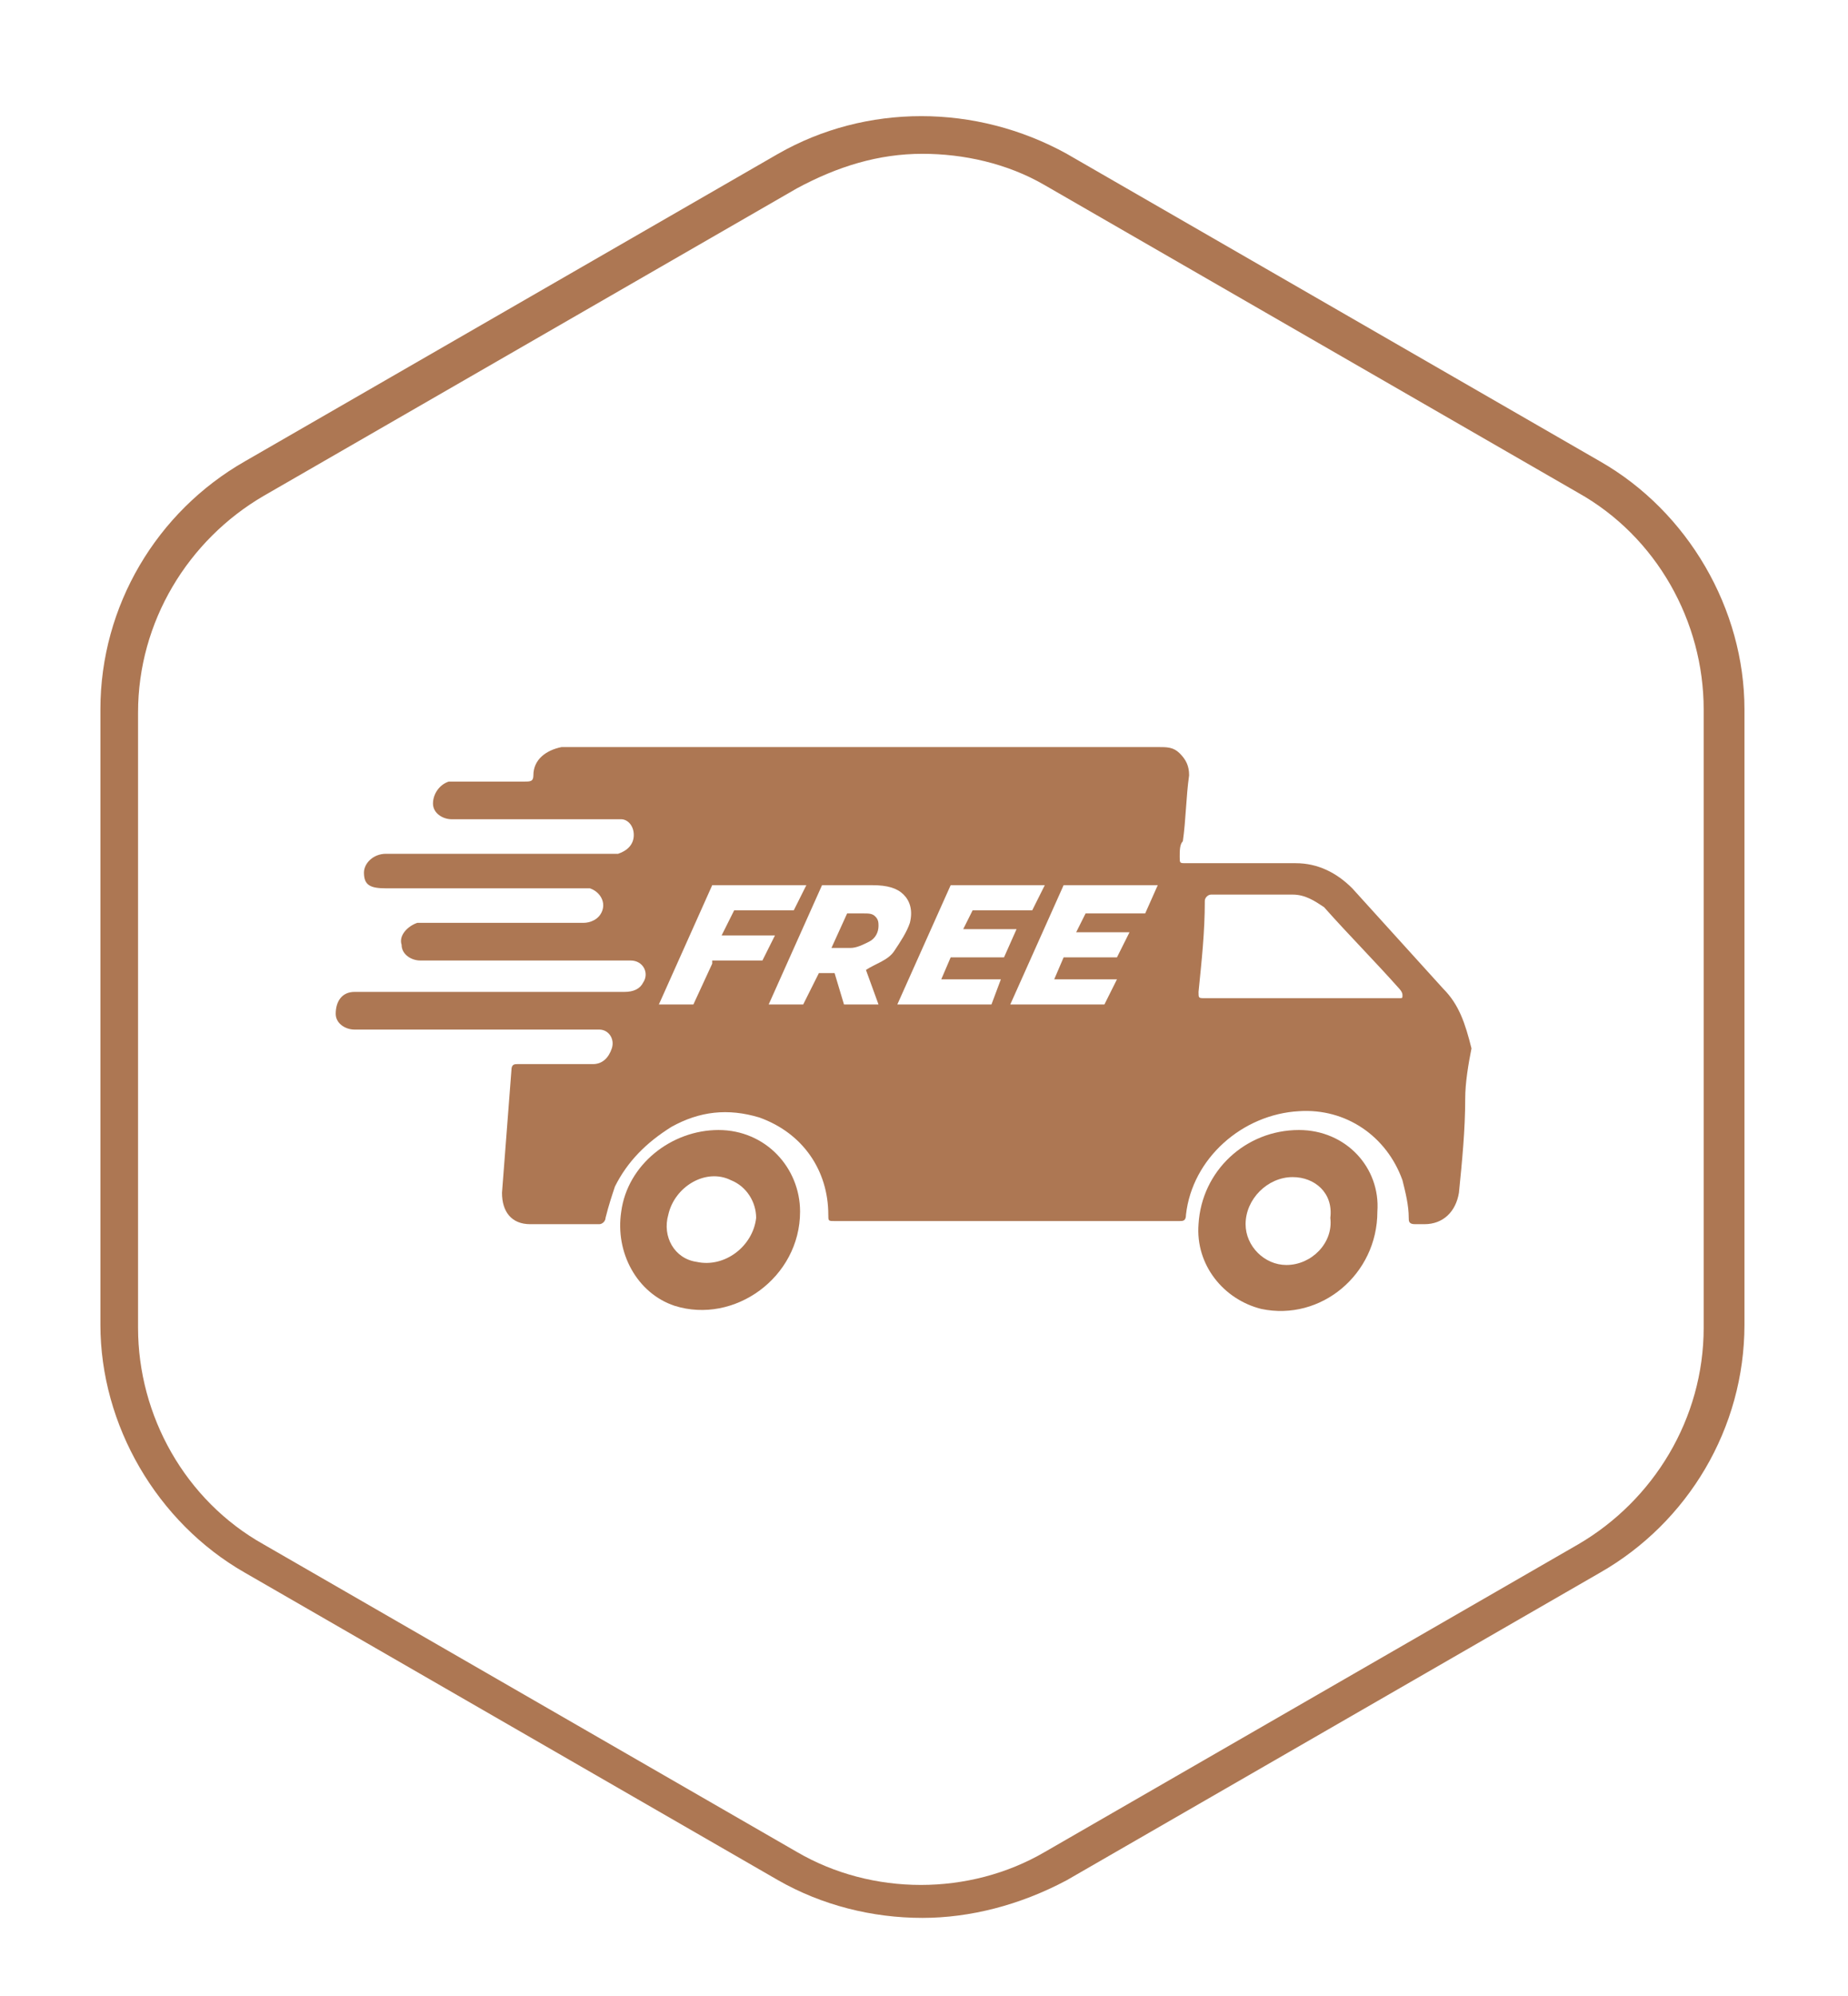 <?xml version="1.0" encoding="utf-8"?>
<!-- Generator: Adobe Illustrator 23.0.0, SVG Export Plug-In . SVG Version: 6.00 Build 0)  -->
<svg version="1.1" id="Layer_1" xmlns="http://www.w3.org/2000/svg" xmlns:xlink="http://www.w3.org/1999/xlink" x="0px" y="0px"
	 viewBox="0 0 58.9 63.6" style="enable-background:new 0 0 58.9 63.6;" xml:space="preserve">
<g>
	<path style="fill:#AD7753;" d="M29.4,61.1c-1.6,0-3.2-0.4-4.6-1.2l-17-9.8c-2.8-1.6-4.6-4.7-4.6-7.9V22.6c0-3.3,1.8-6.3,4.6-7.9
		l17-9.8c2.8-1.6,6.3-1.6,9.2,0l17,9.8c2.8,1.6,4.6,4.7,4.6,7.9v19.6c0,3.3-1.8,6.3-4.6,7.9l-17,9.8C32.5,60.7,30.9,61.1,29.4,61.1z
		 M29.4,4.9c-1.4,0-2.7,0.4-4,1.1l-17,9.8c-2.4,1.4-4,4-4,6.9v19.6c0,2.8,1.5,5.5,4,6.9l17,9.8c2.4,1.4,5.5,1.4,7.9,0l17-9.8
		c2.4-1.4,4-4,4-6.9V22.6c0-2.8-1.5-5.5-4-6.9l-17-9.8C32.1,5.2,30.7,4.9,29.4,4.9z"/>
	<g>
		<path style="fill:#AD7753;" d="M22.9,36c-1.5,0-2.9,1.1-3.1,2.6c-0.2,1.3,0.5,2.6,1.7,3c1.9,0.6,4-0.9,4-3
			C25.5,37.2,24.4,36,22.9,36z M22.2,40.2c-0.7-0.1-1.1-0.8-0.9-1.5c0.2-0.9,1.2-1.5,2-1.1c0.5,0.2,0.8,0.7,0.8,1.2
			C24,39.7,23.1,40.4,22.2,40.2z"/>
		<path style="fill:#AD7753;" d="M41.4,36c-1.7,0-3.1,1.3-3.2,3c-0.1,1.3,0.8,2.4,2,2.7c1.9,0.4,3.7-1.1,3.7-3.1
			C44,37.2,42.9,36,41.4,36z M41,40.3c-0.7,0-1.3-0.6-1.3-1.3c0-0.8,0.7-1.5,1.5-1.5c0.7,0,1.3,0.5,1.2,1.3
			C42.5,39.6,41.8,40.3,41,40.3z"/>
		<path style="fill:#AD7753;" d="M27.9,29.2c-0.1-0.1-0.2-0.1-0.4-0.1H27l-0.5,1.1h0.6c0.2,0,0.4-0.1,0.6-0.2
			c0.2-0.1,0.3-0.3,0.3-0.5C28,29.4,28,29.3,27.9,29.2z"/>
		<path style="fill:#AD7753;" d="M46,31.5c-1-1.1-1.9-2.1-2.9-3.2c-0.5-0.5-1.1-0.8-1.8-0.8c-0.3,0-0.6,0-0.9,0c-0.9,0-1.7,0-2.6,0
			c-0.2,0-0.2,0-0.2-0.2c0-0.2,0-0.4,0.1-0.5c0.1-0.7,0.1-1.4,0.2-2.1c0-0.3-0.1-0.5-0.3-0.7c-0.2-0.2-0.4-0.2-0.7-0.2
			c-1.5,0-2.9,0-4.4,0c-4.7,0-9.4,0-14.2,0c-0.1,0-0.3,0-0.4,0c-0.5,0.1-0.9,0.4-0.9,0.9c0,0.2-0.1,0.2-0.3,0.2c-0.7,0-1.4,0-2.1,0
			c-0.1,0-0.2,0-0.3,0c-0.3,0.1-0.5,0.4-0.5,0.7c0,0.3,0.3,0.5,0.6,0.5c1.7,0,3.5,0,5.2,0c0.1,0,0.1,0,0.2,0c0.2,0,0.4,0.2,0.4,0.5
			c0,0.3-0.2,0.5-0.5,0.6c-0.1,0-0.3,0-0.4,0c-2.3,0-4.7,0-7,0c-0.4,0-0.7,0.3-0.7,0.6c0,0.4,0.2,0.5,0.7,0.5c2.1,0,4.1,0,6.2,0
			c0.1,0,0.2,0,0.3,0c0.3,0.1,0.5,0.4,0.4,0.7c-0.1,0.3-0.4,0.4-0.6,0.4c-1.7,0-3.4,0-5,0c-0.1,0-0.2,0-0.3,0
			c-0.3,0.1-0.6,0.4-0.5,0.7c0,0.3,0.3,0.5,0.6,0.5c0,0,0.1,0,0.1,0c1.8,0,3.6,0,5.5,0c0.4,0,0.7,0,1.1,0c0.4,0,0.6,0.4,0.4,0.7
			c-0.1,0.2-0.3,0.3-0.6,0.3c-1.4,0-2.8,0-4.2,0c0,0,0,0,0,0c-1.4,0-2.8,0-4.2,0c-0.1,0-0.1,0-0.2,0c-0.4,0-0.6,0.3-0.6,0.7
			c0,0.3,0.3,0.5,0.6,0.5c0.1,0,0.3,0,0.4,0c2.4,0,4.8,0,7.2,0c0.1,0,0.1,0,0.2,0c0.3,0,0.5,0.3,0.4,0.6c-0.1,0.3-0.3,0.5-0.6,0.5
			c-0.8,0-1.6,0-2.4,0c-0.1,0-0.2,0-0.2,0.2c-0.1,1.3-0.2,2.6-0.3,3.9c0,0.6,0.3,1,0.9,1c0.7,0,1.5,0,2.2,0c0.1,0,0.2-0.1,0.2-0.2
			c0.1-0.4,0.2-0.7,0.3-1c0.4-0.8,1-1.4,1.8-1.9c0.9-0.5,1.8-0.6,2.8-0.3c1.4,0.5,2.2,1.7,2.2,3.1c0,0.2,0,0.2,0.2,0.2h7.9
			c1,0,2,0,3.1,0c0.1,0,0.2,0,0.2-0.2c0.2-1.8,1.8-3.2,3.6-3.3c1.5-0.1,2.8,0.8,3.3,2.2c0.1,0.4,0.2,0.8,0.2,1.2
			c0,0.1,0,0.2,0.2,0.2c0.1,0,0.2,0,0.3,0c0.6,0,1-0.4,1.1-1c0.1-1,0.2-2,0.2-3c0-0.5,0.1-1.1,0.2-1.6C46.7,32.6,46.5,32,46,31.5z
			 M22.7,30.7L22.1,32h-1.1l1.7-3.8h3l-0.4,0.8h-1.9l-0.4,0.8h1.7l-0.4,0.8H22.7z M26.9,32l-0.3-1h-0.5l-0.5,1h-1.1l1.7-3.8h1.6
			c0.5,0,0.8,0.1,1,0.3c0.2,0.2,0.3,0.5,0.2,0.9c-0.1,0.3-0.3,0.6-0.5,0.9c-0.2,0.3-0.6,0.4-0.9,0.6L28,32H26.9z M31.9,31.2L31.6,32
			h-3l1.7-3.8h3l-0.4,0.8h-1.9l-0.3,0.6h1.7L32,30.5h-1.7L30,31.2H31.9z M36.5,29.1h-1.9l-0.3,0.6H36l-0.4,0.8h-1.7l-0.3,0.7h2
			L35.2,32h-3l1.7-3.8h3L36.5,29.1z M44.6,31.8c-2.1,0-4.1,0-6.2,0c-0.2,0-0.2,0-0.2-0.2c0.1-1,0.2-1.9,0.2-2.9
			c0-0.1,0.1-0.2,0.2-0.2c0.9,0,1.7,0,2.6,0c0.4,0,0.7,0.2,1,0.4c0.8,0.9,1.6,1.7,2.4,2.6c0,0,0.1,0.1,0.1,0.2
			C44.7,31.8,44.7,31.8,44.6,31.8z"/>
	</g>
</g>
</svg>
